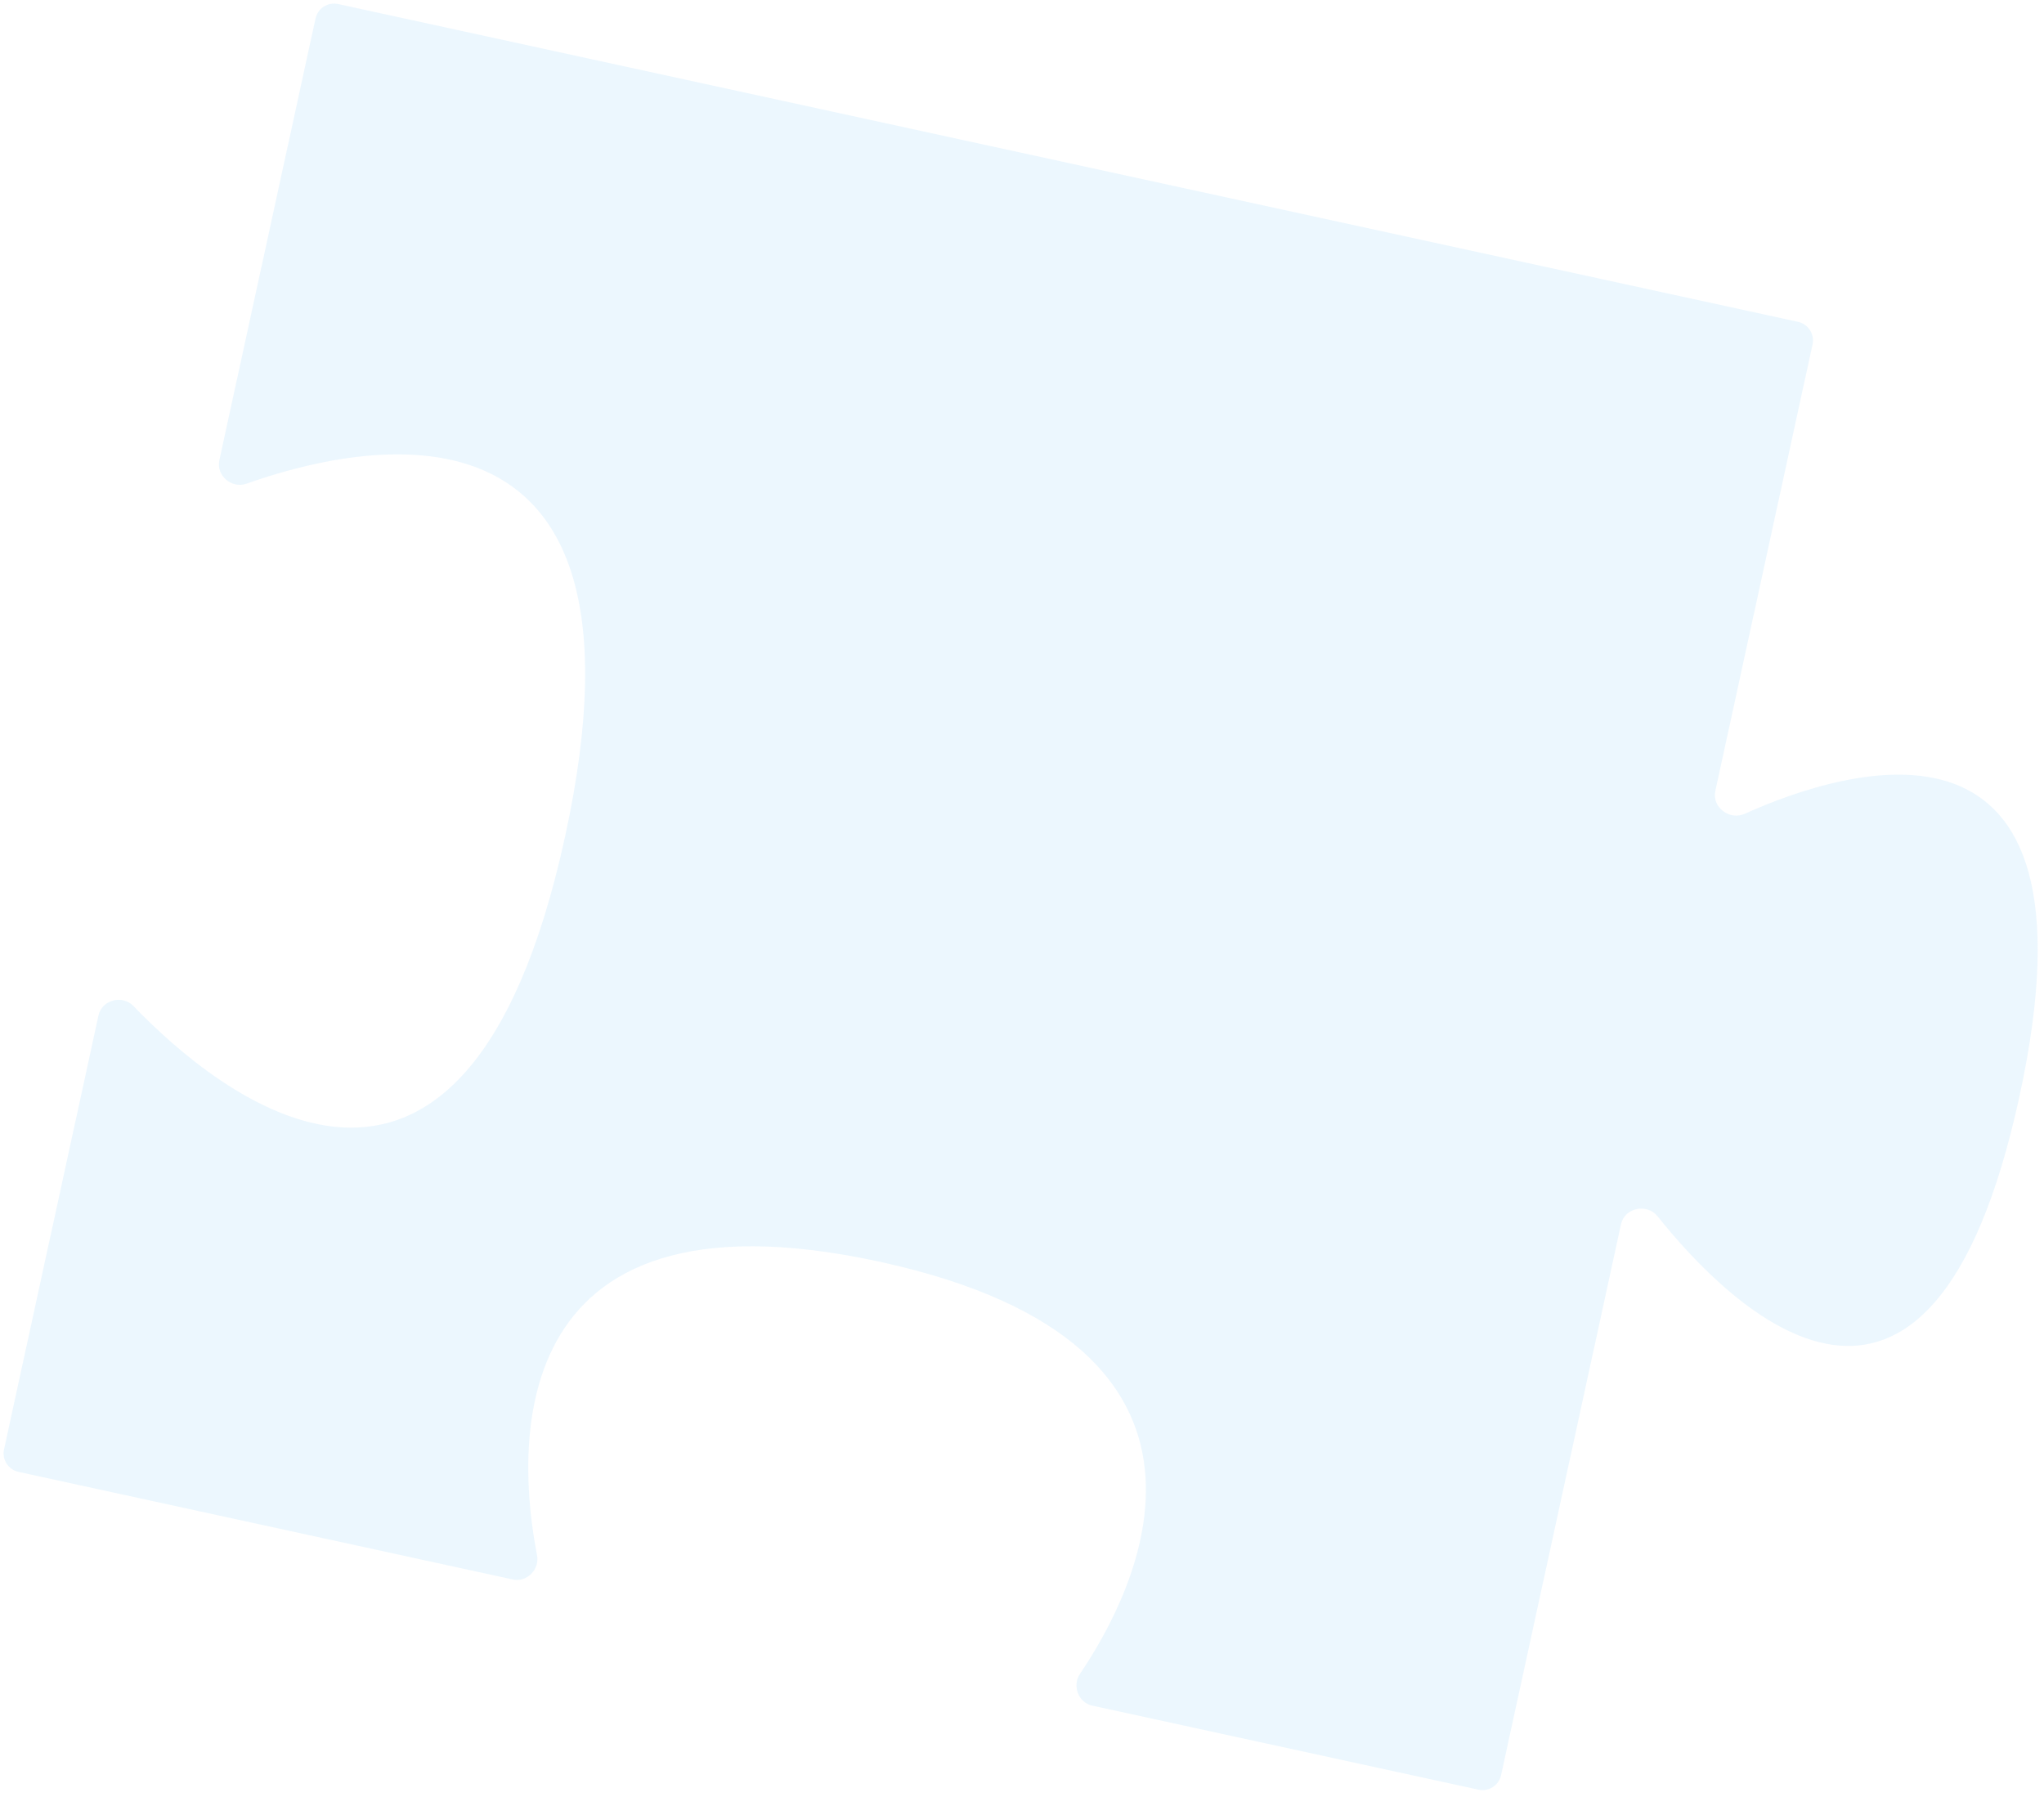 <svg width="215" height="189" viewBox="0 0 215 189" fill="none" xmlns="http://www.w3.org/2000/svg">
<path d="M180.426 83.215L190.654 36.233C190.889 35.154 190.204 34.089 189.125 33.853L35.567 0.425C34.487 0.19 33.422 0.875 33.187 1.954L23.072 48.419C22.72 50.036 24.384 51.433 25.943 50.877C37.311 46.825 70.116 38.942 59.446 87.956C48.795 136.883 22.63 114.764 14.037 105.824C12.87 104.611 10.718 105.171 10.36 106.816L0.425 152.452C0.19 153.531 0.875 154.596 1.954 154.831L53.945 166.149C55.433 166.473 56.78 165.082 56.488 163.586C54.51 153.456 51.982 123.897 92.516 132.721C133.119 141.56 119.299 167.659 113.602 176.069C112.759 177.312 113.414 179.095 114.882 179.415L155.512 188.259C156.591 188.494 157.657 187.81 157.892 186.731L170.51 128.768C170.887 127.037 173.244 126.556 174.35 127.941C181.97 137.488 202.995 158.619 212.409 115.373C221.844 72.033 194.198 80.8 183.501 85.61C181.92 86.321 180.057 84.909 180.426 83.215Z" fill="#2DADF5" fill-opacity="0.09"/>
</svg>
